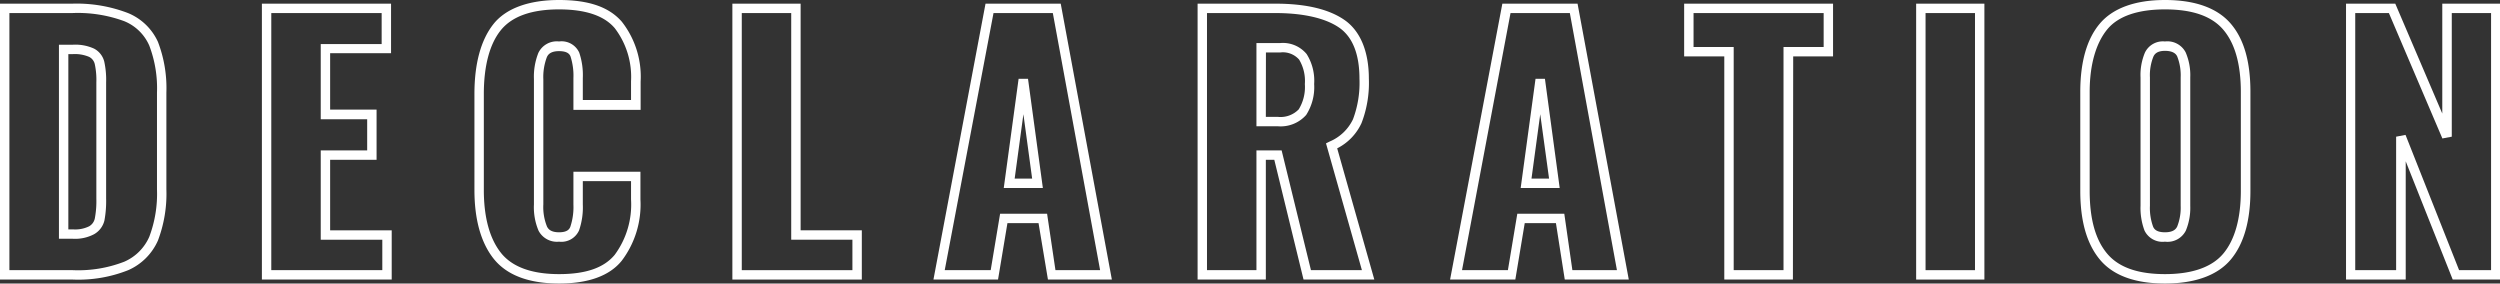 <svg id="レイヤー_1" data-name="レイヤー 1" xmlns="http://www.w3.org/2000/svg" viewBox="0 0 265.95 30.16"><rect x="0" y="0" width="265.95" height="30.16" fill="#333333" stroke="none"/><defs><style>.cls-1{isolation:isolate;}.cls-2{fill:#fff;}</style></defs><g id="DECLARATION" class="cls-1"><g class="cls-1"><path class="cls-2" d="M7.75,29.74H0V.39H7.67a15.24,15.24,0,0,1,5.95,1A6,6,0,0,1,16.8,4.45a13.73,13.73,0,0,1,.9,5.4V20.14a14,14,0,0,1-.9,5.45,6.15,6.15,0,0,1-3.16,3.15A14.33,14.33,0,0,1,7.75,29.74ZM1,28.74H7.75a13.54,13.54,0,0,0,5.47-.9,5.14,5.14,0,0,0,2.66-2.65,12.94,12.94,0,0,0,.82-5.05V9.85a12.7,12.7,0,0,0-.82-5,4.93,4.93,0,0,0-2.67-2.6,14.3,14.3,0,0,0-5.54-.86H1ZM7.75,25.4H6.27V4.76H7.71A4.77,4.77,0,0,1,10,5.17a2.14,2.14,0,0,1,1.09,1.38,9.06,9.06,0,0,1,.2,2.21V21.12a11.39,11.39,0,0,1-.18,2.33A2.29,2.29,0,0,1,10,24.92,4.33,4.33,0,0,1,7.75,25.4Zm-.48-1h.48a3.35,3.35,0,0,0,1.74-.33,1.26,1.26,0,0,0,.6-.85,9.93,9.93,0,0,0,.16-2.1V8.76a8,8,0,0,0-.17-1.95,1.15,1.15,0,0,0-.6-.76,3.86,3.86,0,0,0-1.77-.29H7.27Z"/><path class="cls-2" d="M41.67,29.74H27.86V.39H41.6V5.66H35.12v6h4.94V17H35.12V24.5h6.55Zm-12.81-1H40.67V25.5H34.12V16h4.94V12.69H34.12v-8H40.6V1.39H28.86Z"/><path class="cls-2" d="M59.47,30.16c-3.22,0-5.56-.89-6.95-2.63h0c-1.36-1.71-2.05-4.18-2.05-7.33V10c0-3.23.68-5.72,2-7.41S56.23,0,59.47,0s5.35.78,6.68,2.31a9.48,9.48,0,0,1,2,6.38v3H61V8.31A6.65,6.65,0,0,0,60.69,6c-.1-.24-.33-.56-1.22-.56s-1.17.36-1.29.63a5.94,5.94,0,0,0-.38,2.37V21.75a5.51,5.51,0,0,0,.39,2.35c.13.26.4.61,1.28.61s1.1-.33,1.2-.58A6.63,6.63,0,0,0,61,21.75V18.27h7.13v2.95a9.9,9.9,0,0,1-2,6.53C64.83,29.35,62.58,30.16,59.47,30.16ZM59.47,1c-2.92,0-5,.74-6.19,2.21S51.47,7,51.47,10V20.21c0,2.92.62,5.18,1.83,6.7h0c1.19,1.49,3.27,2.25,6.17,2.25s4.79-.69,5.92-2.05a9,9,0,0,0,1.74-5.89V19.27H62v2.48a7.49,7.49,0,0,1-.4,2.76,2.06,2.06,0,0,1-2.13,1.2,2.21,2.21,0,0,1-2.18-1.17,6.4,6.4,0,0,1-.49-2.79V8.41a6.83,6.83,0,0,1,.47-2.78,2.17,2.17,0,0,1,2.2-1.22A2.06,2.06,0,0,1,61.62,5.6,7.47,7.47,0,0,1,62,8.31v2.33h5.13v-2A8.53,8.53,0,0,0,65.4,3C64.27,1.66,62.27,1,59.47,1Z"/><path class="cls-2" d="M91.68,29.74H77.91V.39h7.26V24.5h6.51Zm-12.77-1H90.68V25.5H84.17V1.39H78.91Z"/><path class="cls-2" d="M118.28,29.74h-6.8l-1-6h-3.31l-1,6H99.3L104.84.39h8Zm-6-1h4.75L112,1.39h-6.31L100.5,28.74h4.89l1-6h5ZM110.94,20h-4.16l1.58-11.62h1Zm-3-1h1.86l-.93-6.85Z"/><path class="cls-2" d="M146.2,29.74h-7.53L135.56,17h-.9V29.74H127.4V.39h8.3c3.2,0,5.66.58,7.32,1.73s2.6,3.3,2.6,6.26a11.88,11.88,0,0,1-.78,4.71,5.65,5.65,0,0,1-2.59,2.69Zm-6.74-1h5.42l-3.82-13.49.38-.19a4.82,4.82,0,0,0,2.49-2.37,11,11,0,0,0,.69-4.31c0-2.62-.73-4.45-2.16-5.44s-3.77-1.55-6.76-1.55h-7.3V28.74h5.26V16h2.68Zm-3.55-15.31h-2.25V4.58h2.53A3.27,3.27,0,0,1,139,5.75a5.31,5.31,0,0,1,.8,3.19,5.47,5.47,0,0,1-.85,3.29A3.62,3.62,0,0,1,135.91,13.43Zm-1.25-1h1.25a2.69,2.69,0,0,0,2.25-.8,4.53,4.53,0,0,0,.65-2.69,4.41,4.41,0,0,0-.61-2.6,2.3,2.3,0,0,0-2-.76h-1.53Z"/><path class="cls-2" d="M173.27,29.74h-6.81l-.94-6H162.2l-1,6h-6.94L159.82.39h8Zm-6-1h4.74L167,1.39h-6.31l-5.16,27.35h4.88l1-6h5ZM165.92,20h-4.15l1.58-11.62h1Zm-3-1h1.87l-.94-6.85Z"/><path class="cls-2" d="M190.73,29.74h-7.3V6h-4.27V.39H195V6h-4.24Zm-6.3-1h5.3V5H194V1.39H180.16V5h4.27Z"/><path class="cls-2" d="M211.1,29.74h-7.26V.39h7.26Zm-6.26-1h5.26V1.39h-5.26Z"/><path class="cls-2" d="M230.31,30.16c-3.2,0-5.53-.86-6.93-2.55s-2.08-4.11-2.08-7.3V9.78c0-3.19.7-5.64,2.08-7.27S227.11,0,230.31,0s5.57.85,7,2.52,2.09,4.09,2.09,7.26V20.31c0,3.19-.7,5.64-2.09,7.3S233.53,30.16,230.31,30.16Zm0-29.16c-2.89,0-5,.72-6.16,2.15s-1.85,3.68-1.85,6.63V20.31c0,3,.62,5.19,1.85,6.66s3.27,2.19,6.16,2.19,5-.74,6.21-2.19,1.86-3.71,1.86-6.66V9.78c0-2.93-.62-5.15-1.86-6.61S233.22,1,230.31,1Zm0,24.71a2.13,2.13,0,0,1-2.18-1.19,6.85,6.85,0,0,1-.42-2.63V8.24a6.14,6.14,0,0,1,.47-2.65,2.12,2.12,0,0,1,2.13-1.18,2.19,2.19,0,0,1,2.2,1.16A6.14,6.14,0,0,1,233,8.24V21.89a6.3,6.3,0,0,1-.47,2.64h0A2.18,2.18,0,0,1,230.31,25.71Zm0-20.3c-.85,0-1.11.35-1.23.61a5.3,5.3,0,0,0-.37,2.22V21.89a5.8,5.8,0,0,0,.34,2.23c.11.25.36.59,1.26.59s1.17-.35,1.3-.61a5.44,5.44,0,0,0,.37-2.21V8.24A5.5,5.5,0,0,0,231.61,6C231.54,5.86,231.32,5.41,230.31,5.41Z"/><path class="cls-2" d="M266,29.74h-5.08l-5-12.58V29.74h-6.35V.39h5.24l5,11.69V.39H266Zm-4.4-1H265V1.39h-4.18V14.54l-1,.19L254.13,1.39h-3.58V28.74h4.35V14.54l1-.19Z"/></g></g></svg>